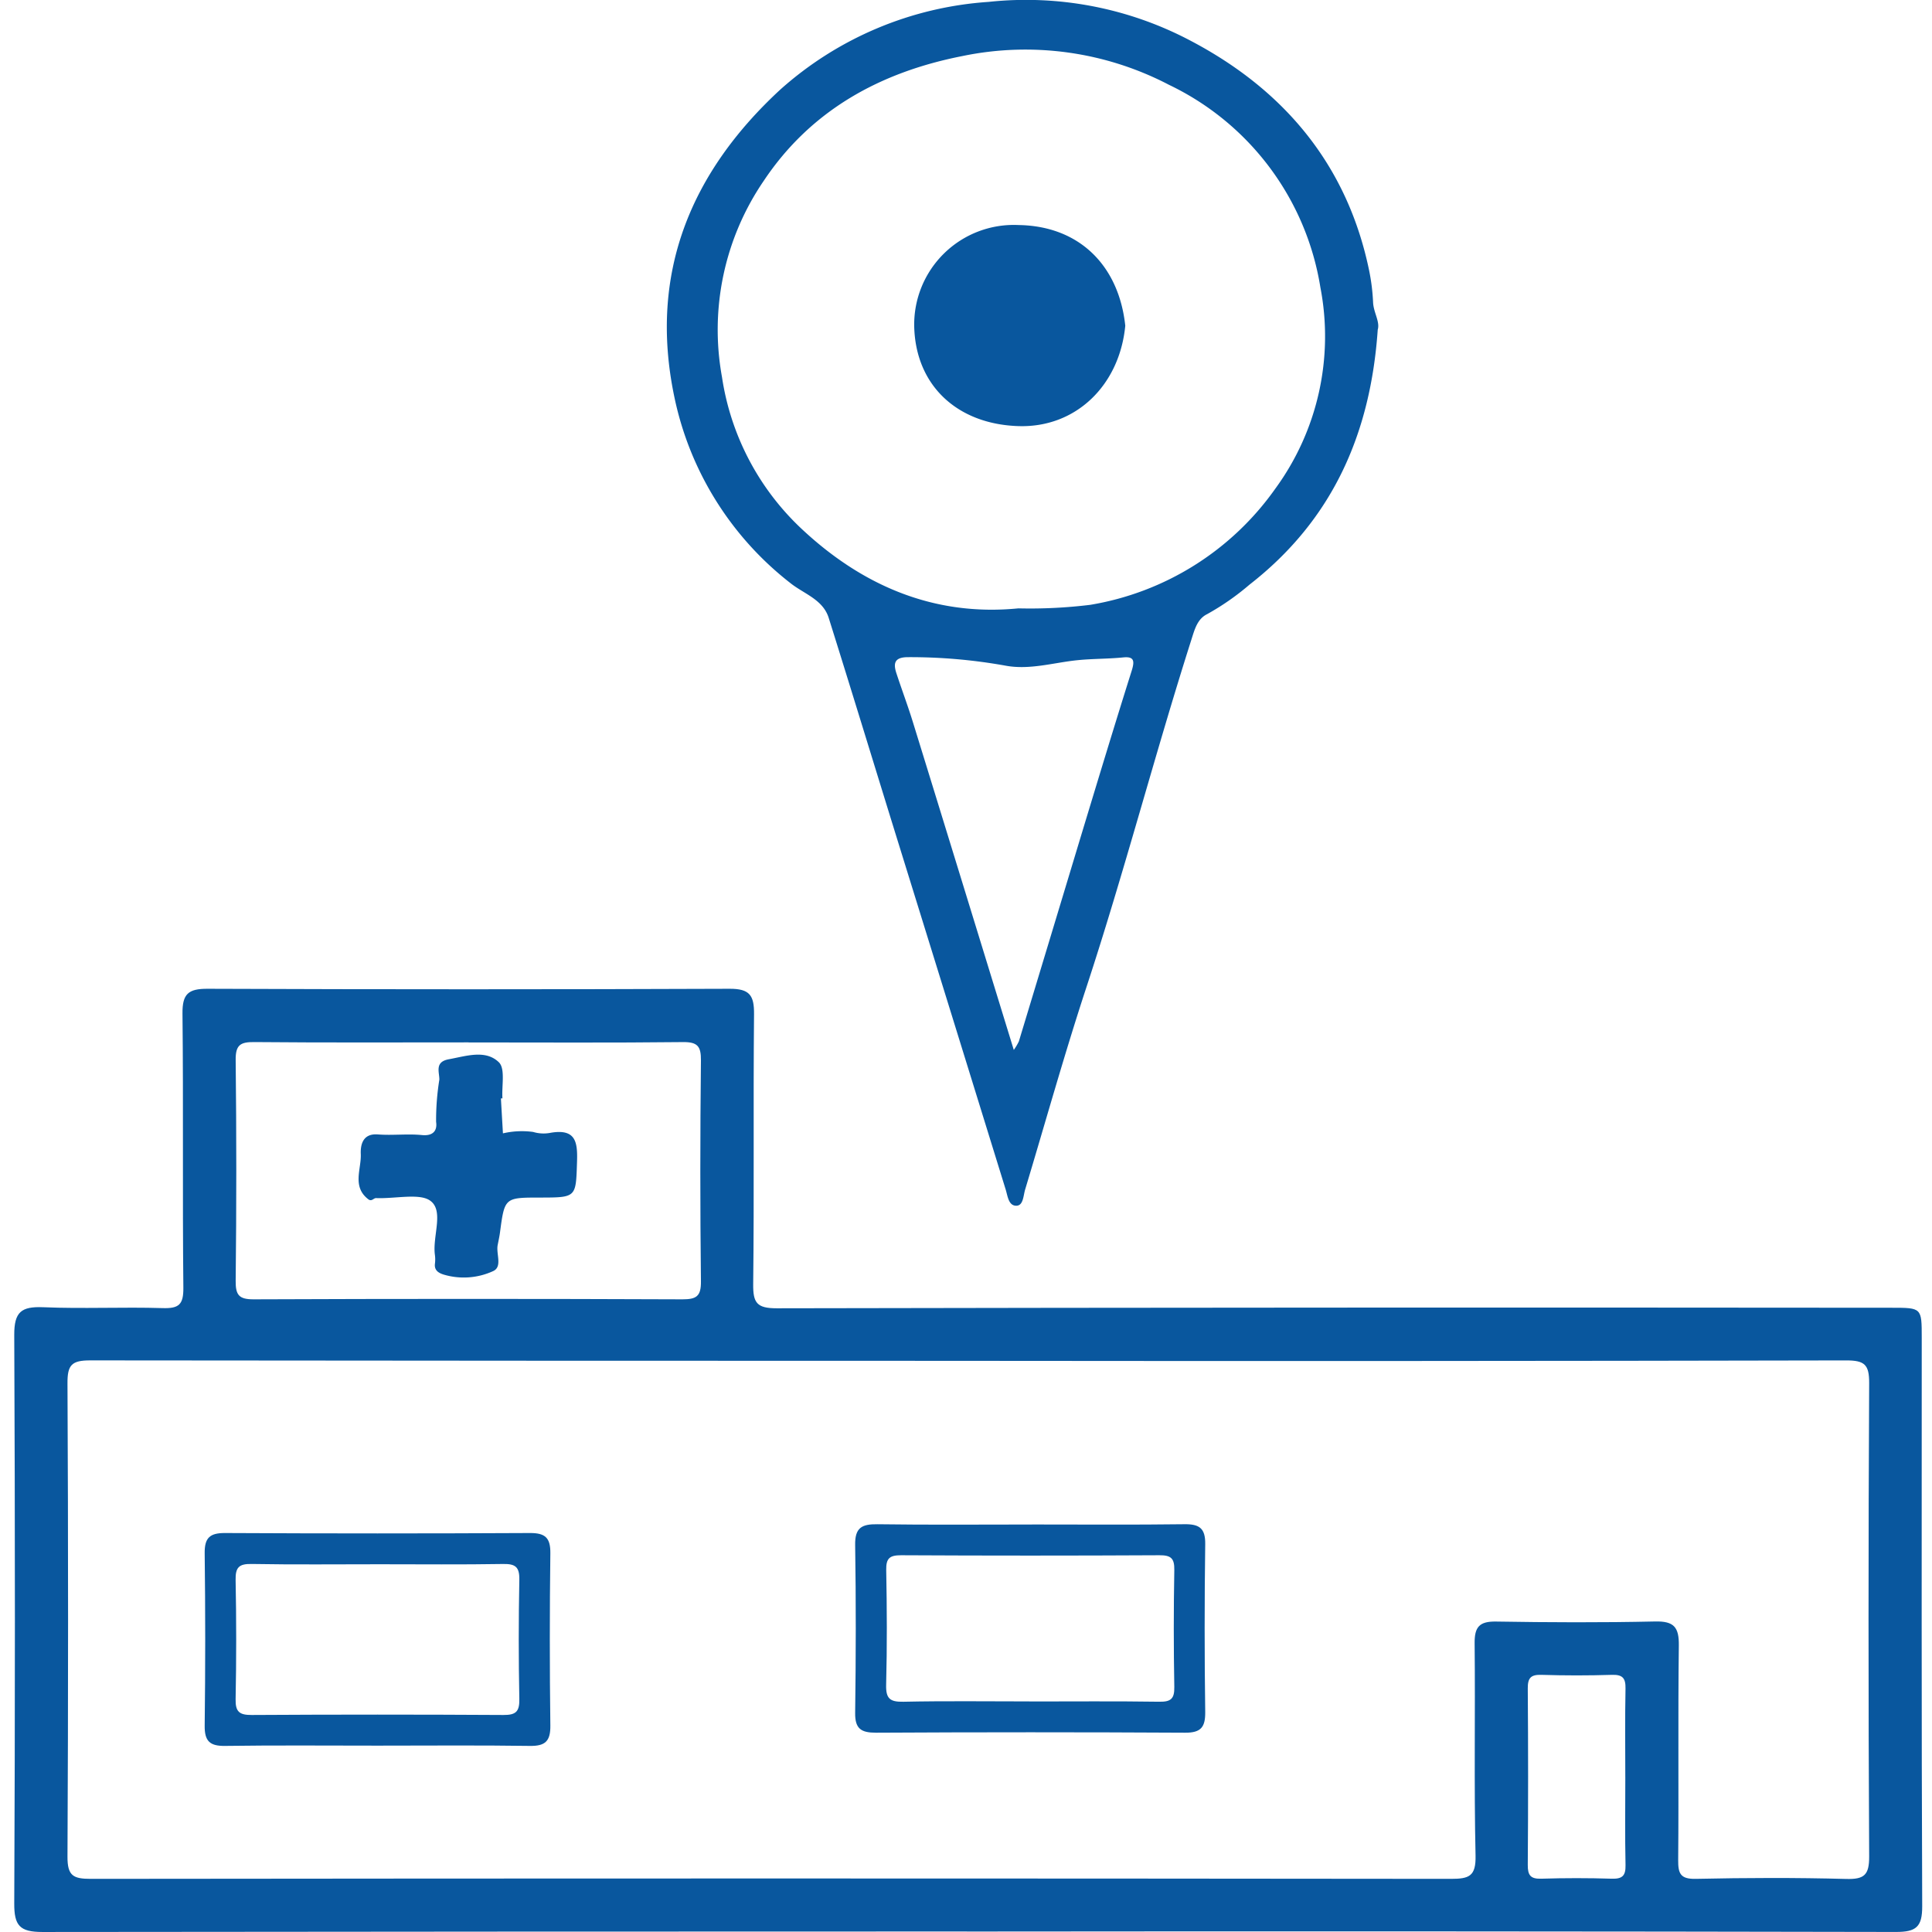 <svg xmlns="http://www.w3.org/2000/svg" xmlns:xlink="http://www.w3.org/1999/xlink" width="128" height="128" viewBox="0 0 128 128">
  <defs>
    <clipPath id="clip-path">
      <rect id="長方形_139" data-name="長方形 139" width="126.403" height="128" fill="none"/>
    </clipPath>
  </defs>
  <g id="main_contents_img_08" transform="translate(-40.444 -72)">
    <rect id="Base" width="128" height="128" transform="translate(40.444 72)" fill="#fff"/>
    <g id="グループ_224" data-name="グループ 224" transform="translate(41.386 72)">
      <g id="グループ_223" data-name="グループ 223" clip-path="url(#clip-path)">
        <path id="パス_1391" data-name="パス 1391" d="M63.115,230.027q-30.625,0-61.251.033c-1.507,0-1.869-.43-1.862-1.895q.086-18.828,0-37.655c-.008-1.535.471-1.9,1.917-1.842,2.633.112,5.276-.023,7.911.058,1.077.034,1.387-.227,1.376-1.348-.062-6.055.007-12.112-.058-18.168-.014-1.308.392-1.645,1.666-1.64q17.29.067,34.581,0c1.335-.006,1.632.441,1.62,1.686-.057,5.958.013,11.917-.056,17.875-.014,1.247.236,1.609,1.566,1.607q36.927-.072,73.853-.035c2,0,2,0,2,1.986,0,12.552-.021,25.1.031,37.656.006,1.382-.4,1.716-1.744,1.713q-30.771-.061-61.544-.028m.079-37.81q-29.086,0-58.171-.03c-1.233,0-1.507.313-1.5,1.519q.078,15.677,0,31.354c-.007,1.272.375,1.478,1.543,1.477q45.058-.05,90.115,0c1.205,0,1.661-.169,1.63-1.543-.105-4.686-.013-9.376-.061-14.064-.011-1.076.308-1.457,1.414-1.44,3.516.058,7.034.073,10.549-.005,1.249-.028,1.581.384,1.566,1.591-.061,4.736,0,9.475-.043,14.212-.007.894.142,1.271,1.169,1.249,3.319-.072,6.642-.083,9.959.006,1.2.032,1.532-.255,1.525-1.5q-.084-15.677,0-31.354c.006-1.232-.312-1.5-1.519-1.5q-29.086.062-58.172.029m-33.1-21.1c-4.733,0-9.467.023-14.2-.02-.92-.009-1.243.189-1.232,1.185q.082,7.318,0,14.637c-.008.934.214,1.226,1.194,1.222q14.2-.057,28.4,0c.919,0,1.242-.189,1.231-1.184q-.082-7.318,0-14.637c.009-.934-.213-1.233-1.193-1.222-4.733.053-9.467.023-14.2.023m76.634,48.661c0-1.948-.025-3.9.014-5.844.014-.686-.177-.94-.894-.918q-2.336.073-4.675,0c-.7-.021-.912.2-.906.9q.044,5.844,0,11.689c-.005.685.177.939.894.917q2.336-.073,4.675,0c.7.02.922-.2.907-.9-.041-1.947-.014-3.9-.014-5.844" transform="translate(0 -102.061)" fill="#09579e"/>
        <path id="パス_1392" data-name="パス 1392" d="M157.7,21.852c-.48,6.945-3.036,12.633-8.494,16.881a16.843,16.843,0,0,1-2.813,1.958c-.647.32-.825,1.017-1.034,1.674-2.442,7.659-4.46,15.445-6.973,23.084-1.453,4.418-2.7,8.9-4.045,13.358-.122.4-.118,1.06-.571,1.075-.53.017-.582-.627-.72-1.076q-3.652-11.812-7.315-23.621c-1.47-4.751-2.92-9.508-4.41-14.251-.388-1.233-1.673-1.6-2.56-2.321A21.048,21.048,0,0,1,111.079,26.2C109.41,18.073,112.2,11.41,118.1,5.952A23.005,23.005,0,0,1,131.92.125a23.321,23.321,0,0,1,13.4,2.583c6.147,3.235,10.355,8.191,11.808,15.2a13.544,13.544,0,0,1,.265,2.133c.032.669.47,1.282.306,1.808M133.9,40.306a32.689,32.689,0,0,0,4.759-.235,18.775,18.775,0,0,0,12.259-7.7,17.1,17.1,0,0,0,2.983-13.33A18.035,18.035,0,0,0,143.871,5.62a20.549,20.549,0,0,0-13.688-1.906C124.756,4.779,120.141,7.291,117.009,12a17.477,17.477,0,0,0-2.753,12.983,17.281,17.281,0,0,0,5.175,9.96c3.977,3.768,8.768,5.926,14.468,5.362m-.31,29.255a3.966,3.966,0,0,0,.334-.561q2.063-6.809,4.118-13.62c1.109-3.657,2.215-7.316,3.365-10.961.2-.649.141-.935-.574-.862-1,.1-2.014.081-3.022.183-1.573.159-3.164.659-4.756.365a35.656,35.656,0,0,0-6.469-.565c-.88,0-1,.375-.774,1.065.353,1.08.756,2.146,1.091,3.232,2.21,7.154,4.407,14.313,6.686,21.723" transform="translate(-67.364 0)" fill="#09579e"/>
        <path id="パス_1393" data-name="パス 1393" d="M154.219,258.335c3.366,0,6.732.027,10.1-.017.987-.013,1.394.261,1.379,1.319q-.076,5.56,0,11.121c.011,1-.278,1.377-1.326,1.372q-10.244-.056-20.488,0c-.987,0-1.394-.26-1.379-1.319.051-3.706.058-7.415,0-11.121-.019-1.154.451-1.385,1.478-1.371,3.414.048,6.829.018,10.244.018m-.194,11.724c2.876,0,5.753-.025,8.63.017.763.011,1-.2.987-.977q-.07-3.874,0-7.751c.014-.778-.226-.981-.987-.977q-8.556.045-17.113,0c-.762,0-1,.2-.987.977.048,2.534.061,5.071-.005,7.6-.024.916.244,1.147,1.14,1.129,2.778-.059,5.558-.022,8.337-.022" transform="translate(-86.791 -157.334)" fill="#09579e"/>
        <path id="パス_1394" data-name="パス 1394" d="M43.737,273.9c-3.366,0-6.733-.03-10.1.018-1.018.015-1.367-.316-1.354-1.345q.07-5.706,0-11.413c-.013-1.026.332-1.352,1.352-1.346q10.1.052,20.195,0c1.017-.005,1.367.316,1.354,1.344q-.071,5.706,0,11.413c.013,1.026-.332,1.362-1.352,1.347-3.365-.049-6.731-.018-10.1-.018m.14-12.017c-2.828,0-5.656.031-8.483-.019-.834-.015-1.073.226-1.057,1.058q.077,3.948,0,7.9c-.017.841.254,1.051,1.066,1.047q8.337-.049,16.674,0c.832.006,1.073-.225,1.057-1.057q-.077-3.947,0-7.9c.016-.842-.253-1.061-1.067-1.047-2.729.046-5.46.018-8.19.018" transform="translate(-19.664 -158.247)" fill="#09579e"/>
        <path id="パス_1395" data-name="パス 1395" d="M67.785,181.62q.067,1.162.135,2.323a5.556,5.556,0,0,1,2-.094,2.4,2.4,0,0,0,1.175.053c1.648-.274,1.776.613,1.734,1.909-.077,2.38-.023,2.382-2.449,2.386-2.349,0-2.348,0-2.656,2.317-.037.278-.1.552-.152.827-.117.591.338,1.46-.321,1.737a4.66,4.66,0,0,1-3.262.22c-.318-.1-.627-.271-.575-.712a2.282,2.282,0,0,0,0-.584c-.182-1.258.661-3.013-.383-3.644-.733-.443-2.313-.075-3.516-.126-.164-.007-.289.251-.513.079-1.09-.834-.461-1.993-.5-2.991-.025-.571.1-1.387,1.133-1.306.969.076,1.955-.054,2.92.042.753.075,1.022-.31.937-.873a16.815,16.815,0,0,1,.215-2.8c.005-.5-.329-1.177.634-1.351,1.151-.209,2.426-.654,3.308.2.439.424.181,1.571.238,2.391l-.095.005" transform="translate(-35.541 -108.855)" fill="#09579e"/>
        <path id="パス_1396" data-name="パス 1396" d="M166.506,44.813c-.376,3.921-3.249,6.77-7.077,6.649-4.045-.127-6.812-2.683-6.906-6.6a6.6,6.6,0,0,1,6.918-6.721c4.059.063,6.647,2.727,7.065,6.67" transform="translate(-92.896 -23.231)" fill="#09579e"/>
      </g>
    </g>
  </g>
</svg>
